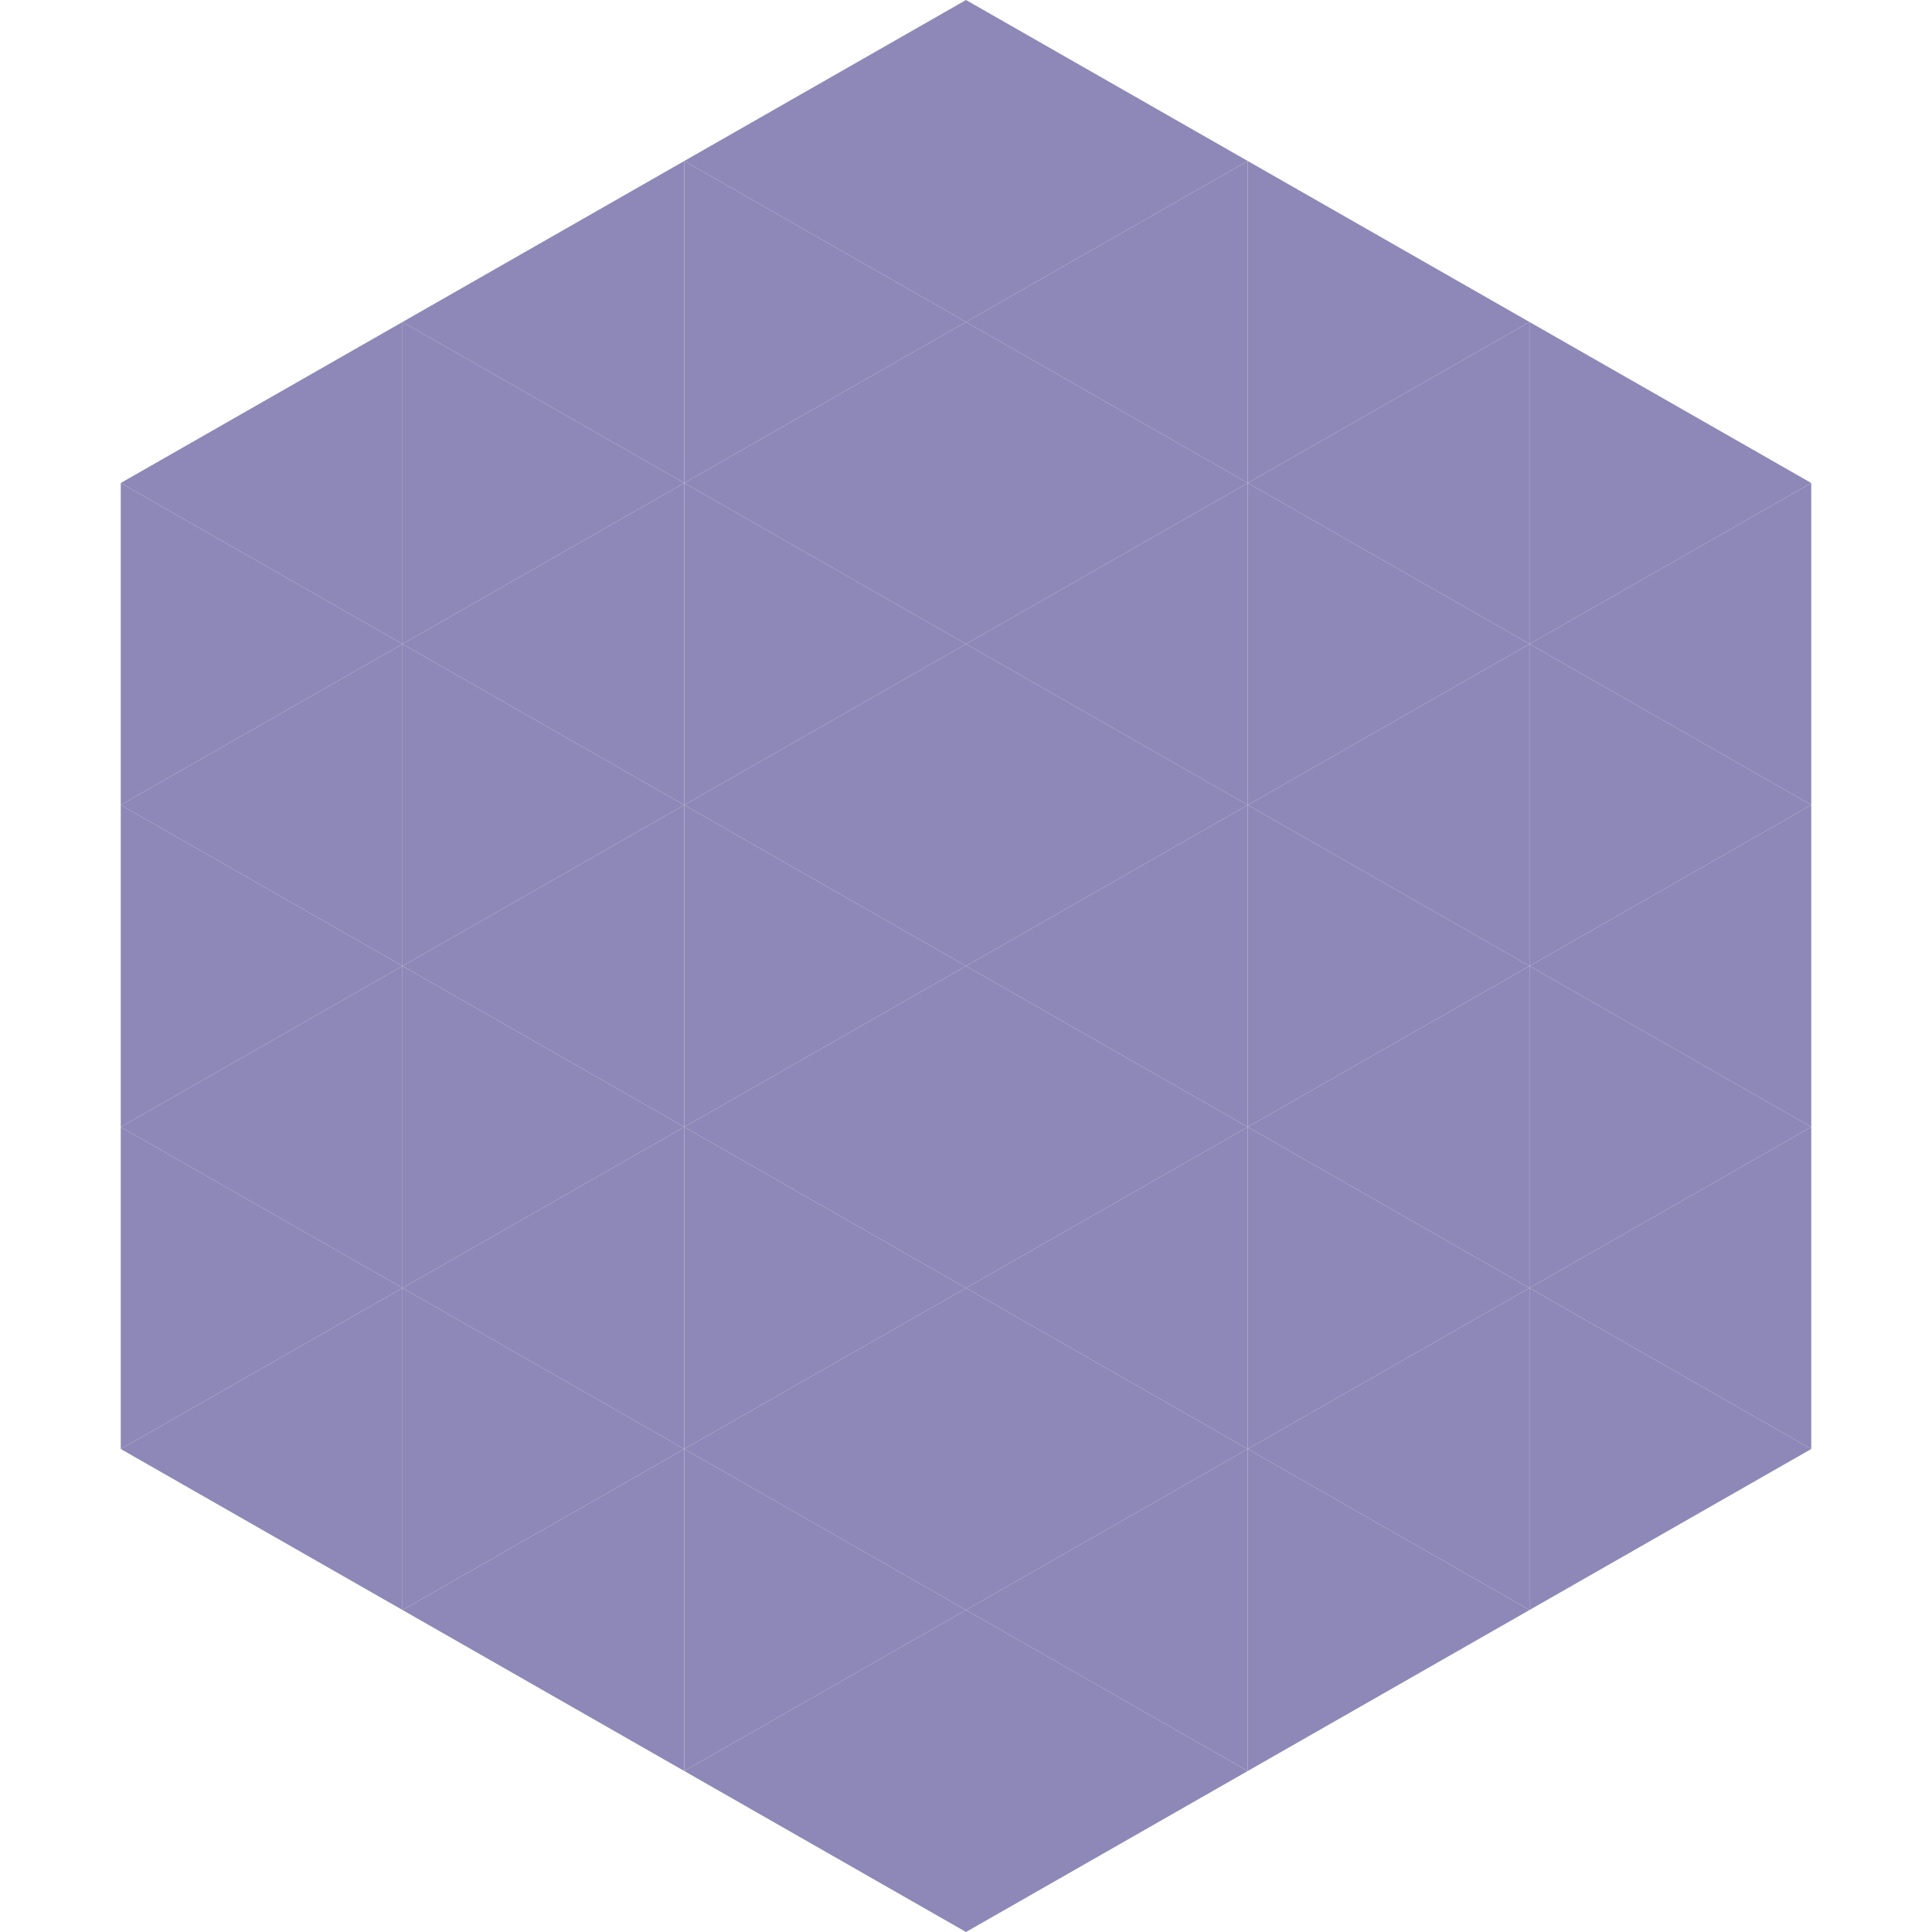 <?xml version="1.0"?>
<!-- Generated by SVGo -->
<svg width="240" height="240"
     xmlns="http://www.w3.org/2000/svg"
     xmlns:xlink="http://www.w3.org/1999/xlink">
<polygon points="50,40 15,60 50,80" style="fill:rgb(141,136,183)" />
<polygon points="190,40 225,60 190,80" style="fill:rgb(141,136,183)" />
<polygon points="15,60 50,80 15,100" style="fill:rgb(141,136,183)" />
<polygon points="225,60 190,80 225,100" style="fill:rgb(141,136,183)" />
<polygon points="50,80 15,100 50,120" style="fill:rgb(141,136,183)" />
<polygon points="190,80 225,100 190,120" style="fill:rgb(141,136,183)" />
<polygon points="15,100 50,120 15,140" style="fill:rgb(141,136,183)" />
<polygon points="225,100 190,120 225,140" style="fill:rgb(141,136,183)" />
<polygon points="50,120 15,140 50,160" style="fill:rgb(141,136,183)" />
<polygon points="190,120 225,140 190,160" style="fill:rgb(141,136,183)" />
<polygon points="15,140 50,160 15,180" style="fill:rgb(141,136,183)" />
<polygon points="225,140 190,160 225,180" style="fill:rgb(141,136,183)" />
<polygon points="50,160 15,180 50,200" style="fill:rgb(141,136,183)" />
<polygon points="190,160 225,180 190,200" style="fill:rgb(141,136,183)" />
<polygon points="15,180 50,200 15,220" style="fill:rgb(255,255,255); fill-opacity:0" />
<polygon points="225,180 190,200 225,220" style="fill:rgb(255,255,255); fill-opacity:0" />
<polygon points="50,0 85,20 50,40" style="fill:rgb(255,255,255); fill-opacity:0" />
<polygon points="190,0 155,20 190,40" style="fill:rgb(255,255,255); fill-opacity:0" />
<polygon points="85,20 50,40 85,60" style="fill:rgb(141,136,183)" />
<polygon points="155,20 190,40 155,60" style="fill:rgb(141,136,183)" />
<polygon points="50,40 85,60 50,80" style="fill:rgb(141,136,183)" />
<polygon points="190,40 155,60 190,80" style="fill:rgb(141,136,183)" />
<polygon points="85,60 50,80 85,100" style="fill:rgb(141,136,183)" />
<polygon points="155,60 190,80 155,100" style="fill:rgb(141,136,183)" />
<polygon points="50,80 85,100 50,120" style="fill:rgb(141,136,183)" />
<polygon points="190,80 155,100 190,120" style="fill:rgb(141,136,183)" />
<polygon points="85,100 50,120 85,140" style="fill:rgb(141,136,183)" />
<polygon points="155,100 190,120 155,140" style="fill:rgb(141,136,183)" />
<polygon points="50,120 85,140 50,160" style="fill:rgb(141,136,183)" />
<polygon points="190,120 155,140 190,160" style="fill:rgb(141,136,183)" />
<polygon points="85,140 50,160 85,180" style="fill:rgb(141,136,183)" />
<polygon points="155,140 190,160 155,180" style="fill:rgb(141,136,183)" />
<polygon points="50,160 85,180 50,200" style="fill:rgb(141,136,183)" />
<polygon points="190,160 155,180 190,200" style="fill:rgb(141,136,183)" />
<polygon points="85,180 50,200 85,220" style="fill:rgb(141,136,183)" />
<polygon points="155,180 190,200 155,220" style="fill:rgb(141,136,183)" />
<polygon points="120,0 85,20 120,40" style="fill:rgb(141,136,183)" />
<polygon points="120,0 155,20 120,40" style="fill:rgb(141,136,183)" />
<polygon points="85,20 120,40 85,60" style="fill:rgb(141,136,183)" />
<polygon points="155,20 120,40 155,60" style="fill:rgb(141,136,183)" />
<polygon points="120,40 85,60 120,80" style="fill:rgb(141,136,183)" />
<polygon points="120,40 155,60 120,80" style="fill:rgb(141,136,183)" />
<polygon points="85,60 120,80 85,100" style="fill:rgb(141,136,183)" />
<polygon points="155,60 120,80 155,100" style="fill:rgb(141,136,183)" />
<polygon points="120,80 85,100 120,120" style="fill:rgb(141,136,183)" />
<polygon points="120,80 155,100 120,120" style="fill:rgb(141,136,183)" />
<polygon points="85,100 120,120 85,140" style="fill:rgb(141,136,183)" />
<polygon points="155,100 120,120 155,140" style="fill:rgb(141,136,183)" />
<polygon points="120,120 85,140 120,160" style="fill:rgb(141,136,183)" />
<polygon points="120,120 155,140 120,160" style="fill:rgb(141,136,183)" />
<polygon points="85,140 120,160 85,180" style="fill:rgb(141,136,183)" />
<polygon points="155,140 120,160 155,180" style="fill:rgb(141,136,183)" />
<polygon points="120,160 85,180 120,200" style="fill:rgb(141,136,183)" />
<polygon points="120,160 155,180 120,200" style="fill:rgb(141,136,183)" />
<polygon points="85,180 120,200 85,220" style="fill:rgb(141,136,183)" />
<polygon points="155,180 120,200 155,220" style="fill:rgb(141,136,183)" />
<polygon points="120,200 85,220 120,240" style="fill:rgb(141,136,183)" />
<polygon points="120,200 155,220 120,240" style="fill:rgb(141,136,183)" />
<polygon points="85,220 120,240 85,260" style="fill:rgb(255,255,255); fill-opacity:0" />
<polygon points="155,220 120,240 155,260" style="fill:rgb(255,255,255); fill-opacity:0" />
</svg>

